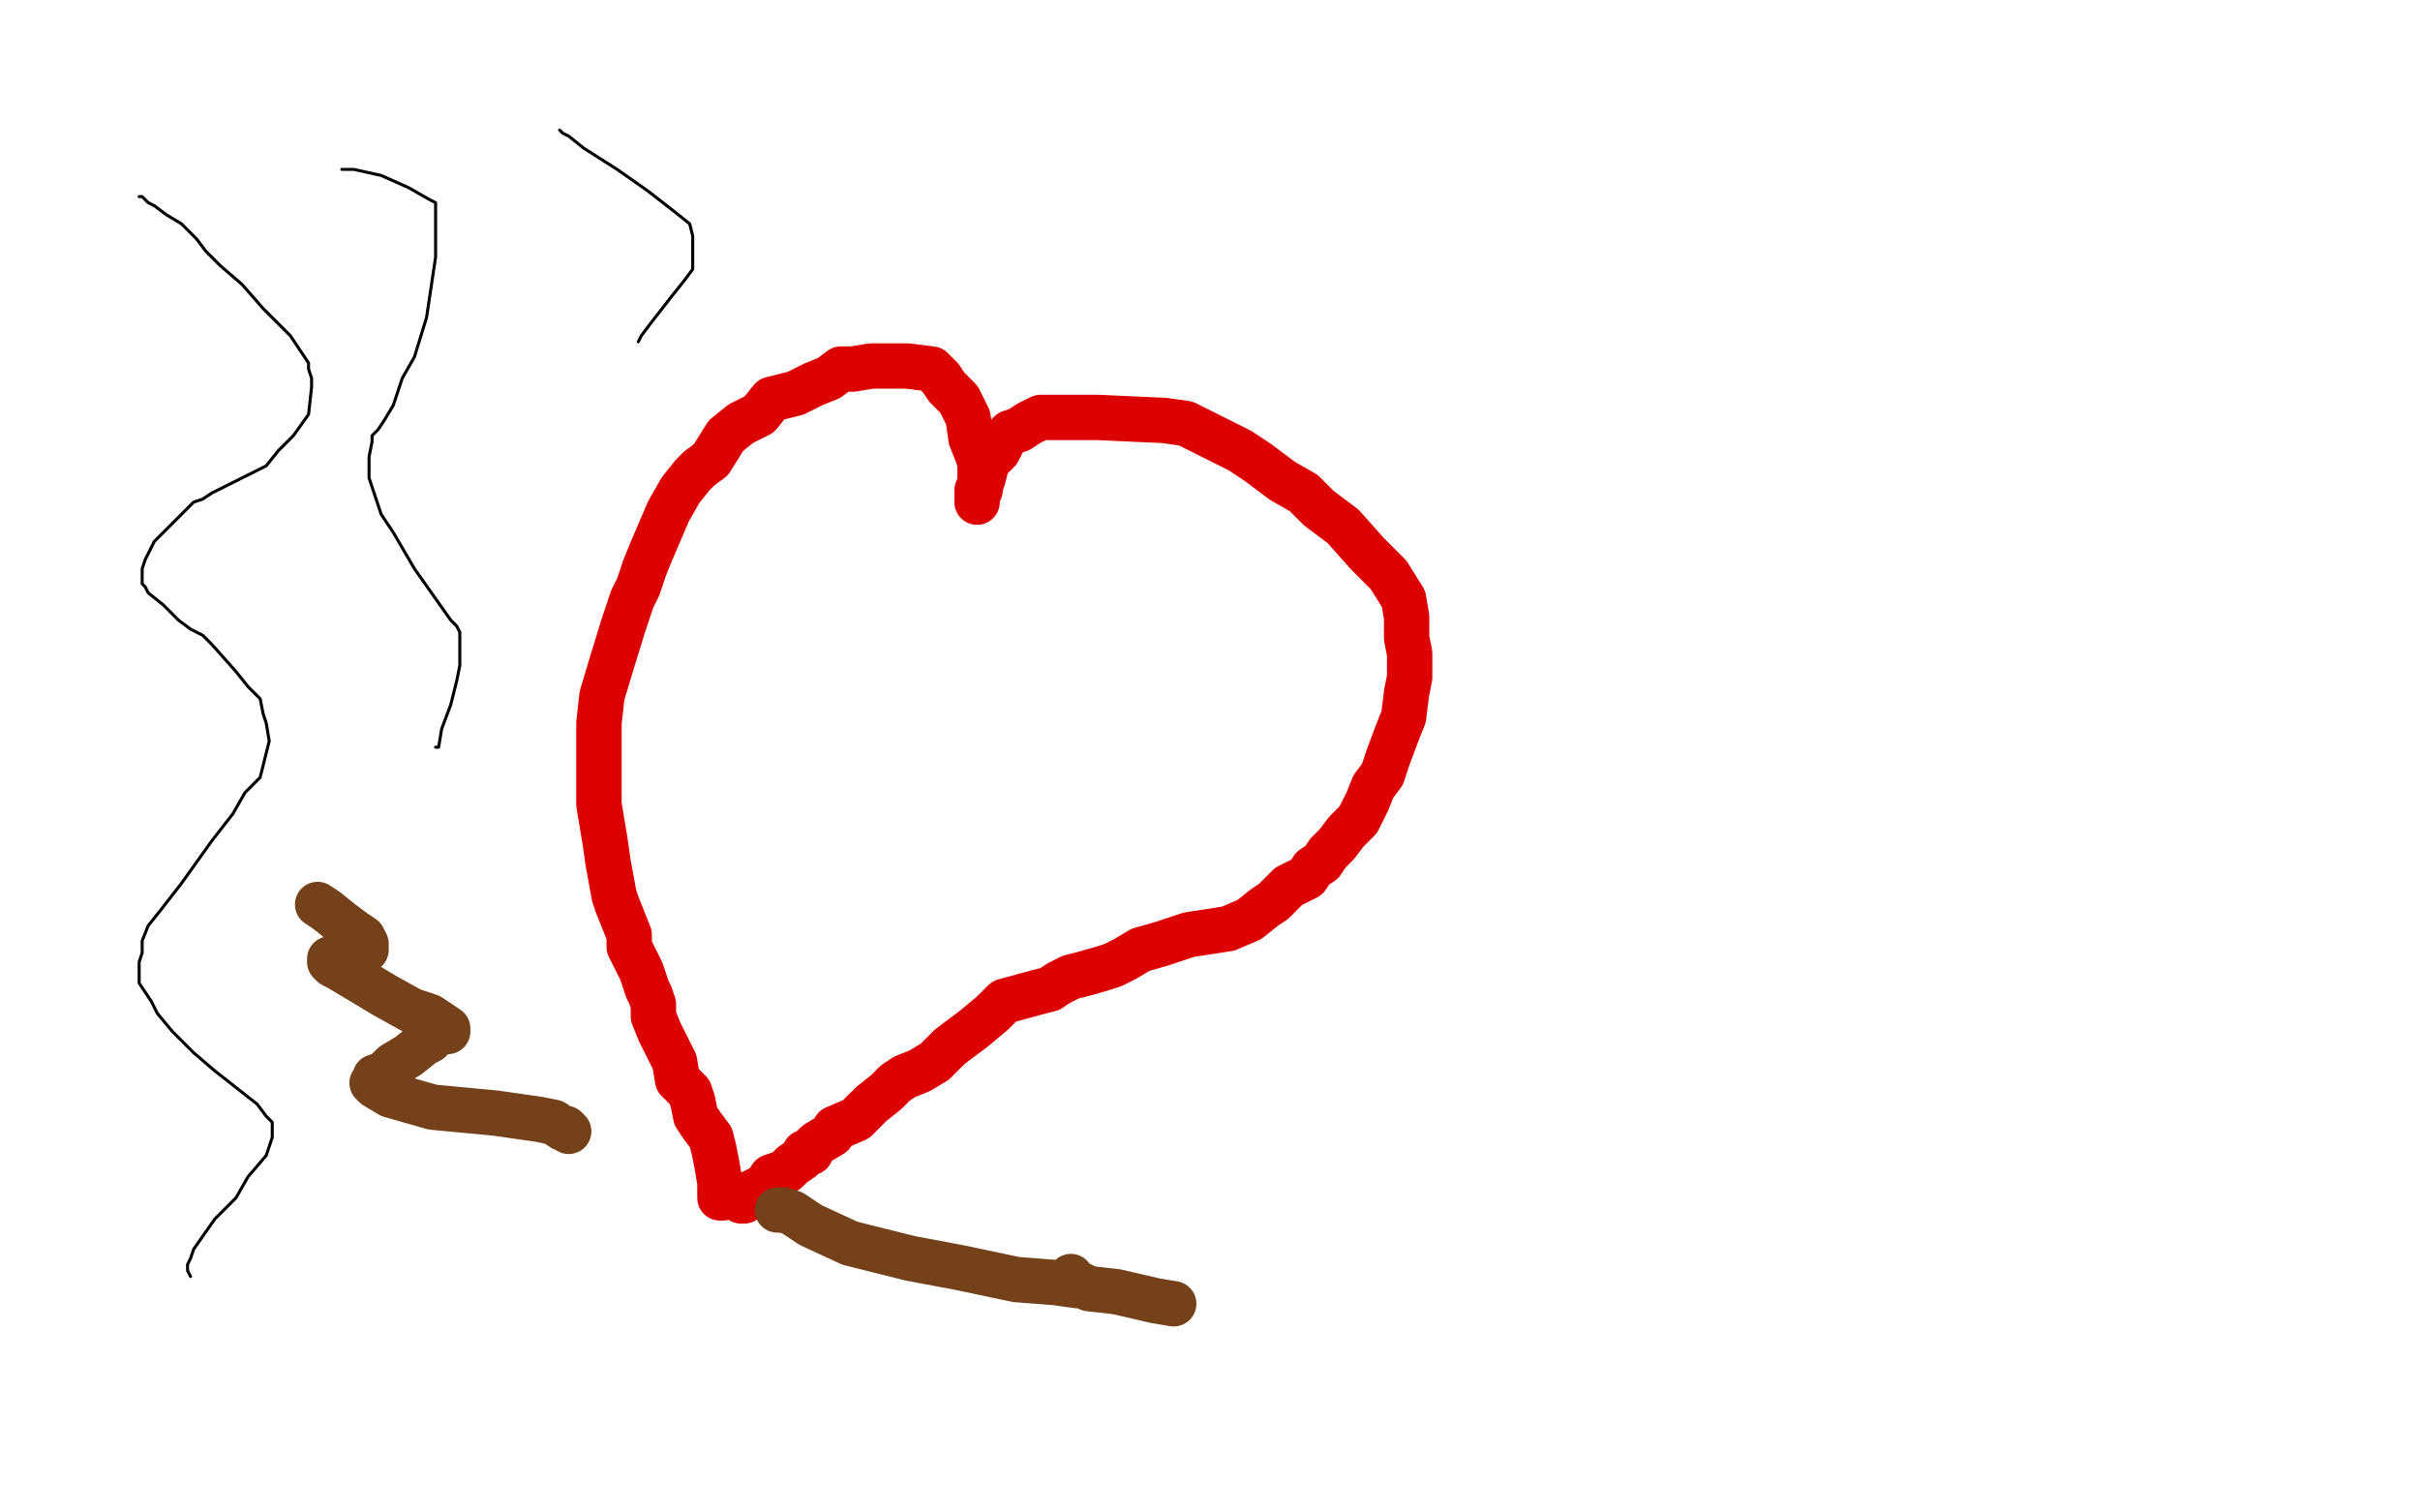 <?xml version="1.0" standalone="no"?>
<!DOCTYPE svg PUBLIC "-//W3C//DTD SVG 1.1//EN"
"http://www.w3.org/Graphics/SVG/1.1/DTD/svg11.dtd">

<svg width="800" height="500" version="1.1" xmlns="http://www.w3.org/2000/svg" xmlns:xlink="http://www.w3.org/1999/xlink" style="stroke-antialiasing: false"><desc>This SVG has been created on https://colorillo.com/</desc><rect x='0' y='0' width='800' height='500' style='fill: rgb(255,255,255); stroke-width:0' /><polyline points="239,396 238,396 238,395 238,393 238,391 237,385 236,380 235,376 232,372 230,369 229,364 228,361 224,357 223,351 220,345 218,341 216,336 216,334 216,332 215,329 214,327 212,321 208,313 208,309 204,299 203,296 201,285 200,278 199,272 198,266 198,258 198,252 198,246 198,239 199,230 202,220 206,207 207,204 209,198 211,194 212,191 213,188 215,183 218,176 221,169 225,162 229,157 231,155 235,152 240,144 245,140 251,137 255,132 263,130 269,127 274,125 278,122 282,122 288,121 295,121 300,121 308,122 311,125 313,128 314,129 317,132 320,138 321,145 323,150 324,153 324,156 324,157 324,162 323,164 323,165 323,166 323,165 323,164 323,162 324,161 325,158 326,154 327,152 330,149 332,145 334,143 337,142 340,140 344,138 351,138 355,138 363,138 385,139 392,140 402,145 410,149 416,153 424,159 431,163 436,168 444,174 452,183 459,190 464,198 465,204 465,211 466,216 466,219 466,224 465,229 464,237 462,242 459,250 457,256 454,260 452,265 449,271 445,275 442,279 439,282 437,285 434,287 432,290 426,293 423,296 421,298 418,300 413,304 406,307 393,309 384,312 377,314 372,317 368,319 365,320 358,322 354,323 350,325 347,327 343,328 332,331 328,335 322,340 314,346 309,351 304,354 299,356 296,358 293,361 288,365 283,370 276,373 275,375 270,378 268,380 268,381 266,381 265,383 262,385 260,387 258,388 255,389 253,392 247,395 246,397 245,397" style="fill: none; stroke: #dc0000; stroke-width: 15; stroke-linejoin: round; stroke-linecap: round; stroke-antialiasing: false; stroke-antialias: 0; opacity: 1.0"/>
<polyline points="188,374 187,373 187,373 186,373 186,373 183,371 183,371 178,370 178,370 164,368 143,366 129,362 124,359 123,358 124,357 124,356 127,355 130,352 135,349 140,345 142,344 144,342 147,341 148,341 148,340 142,336 136,334 127,329 117,323 112,320 110,319 109,318 109,317 113,317 114,317 117,315 121,314 121,313 121,312 120,310 117,308 113,305 108,301 105,299" style="fill: none; stroke: #74411a; stroke-width: 15; stroke-linejoin: round; stroke-linecap: round; stroke-antialiasing: false; stroke-antialias: 0; opacity: 1.0"/>
<polyline points="257,400 258,400 258,400 259,400 262,401 268,405 281,411 301,416 317,419 336,423 349,424 356,425 356,424 354,423 354,422 354,423 356,424 360,426 369,427 382,430 388,431" style="fill: none; stroke: #74411a; stroke-width: 15; stroke-linejoin: round; stroke-linecap: round; stroke-antialiasing: false; stroke-antialias: 0; opacity: 1.0"/>
<polyline points="46,65 47,65 47,65 48,66 48,66 49,67 49,67 51,68 51,68 55,71 55,71 60,74 60,74 62,76 62,76 63,77 65,79 68,83 73,88 80,94 87,102 96,111 100,117 102,120 102,122 103,125 103,128 102,137 97,144 92,149 88,154 80,158 74,161 70,163 67,165 64,166 62,168 59,171 51,179 48,185 47,188 47,191 47,193 48,194 49,196 54,200 59,205 63,208 67,210 70,213 78,222 82,227 86,231 87,236 88,239 89,245 88,249 86,257 81,262 77,269 70,278 65,285 60,292 53,301 49,306 47,311 47,315 46,318 46,325 50,331 52,335 57,341 64,348 71,354 85,365 88,369 90,371 90,373 90,374 90,376 88,382 82,389 78,396 71,403 64,413 63,416 62,418 62,420 63,422" style="fill: none; stroke: #000000; stroke-width: 1; stroke-linejoin: round; stroke-linecap: round; stroke-antialiasing: false; stroke-antialias: 0; opacity: 1.0"/>
<polyline points="113,56 115,56 115,56 117,56 117,56 126,58 126,58 135,62 135,62 142,66 142,66 144,67 144,67 144,68 144,73 144,85 141,105 137,118 133,125 130,134 127,139 125,142 123,144 123,146 122,151 122,158 126,170 130,176 137,188 149,205 151,207 152,209 152,212 152,216 152,220 151,225 149,233 146,241 145,247 144,247" style="fill: none; stroke: #000000; stroke-width: 1; stroke-linejoin: round; stroke-linecap: round; stroke-antialiasing: false; stroke-antialias: 0; opacity: 1.0"/>
<polyline points="185,43 186,44 186,44 188,45 188,45 193,49 193,49 204,56 204,56 214,63 214,63 223,70 223,70 228,74 228,74 229,78 229,83 229,89 226,93 222,98 215,107 212,111 211,113" style="fill: none; stroke: #000000; stroke-width: 1; stroke-linejoin: round; stroke-linecap: round; stroke-antialiasing: false; stroke-antialias: 0; opacity: 1.0"/>
</svg>

